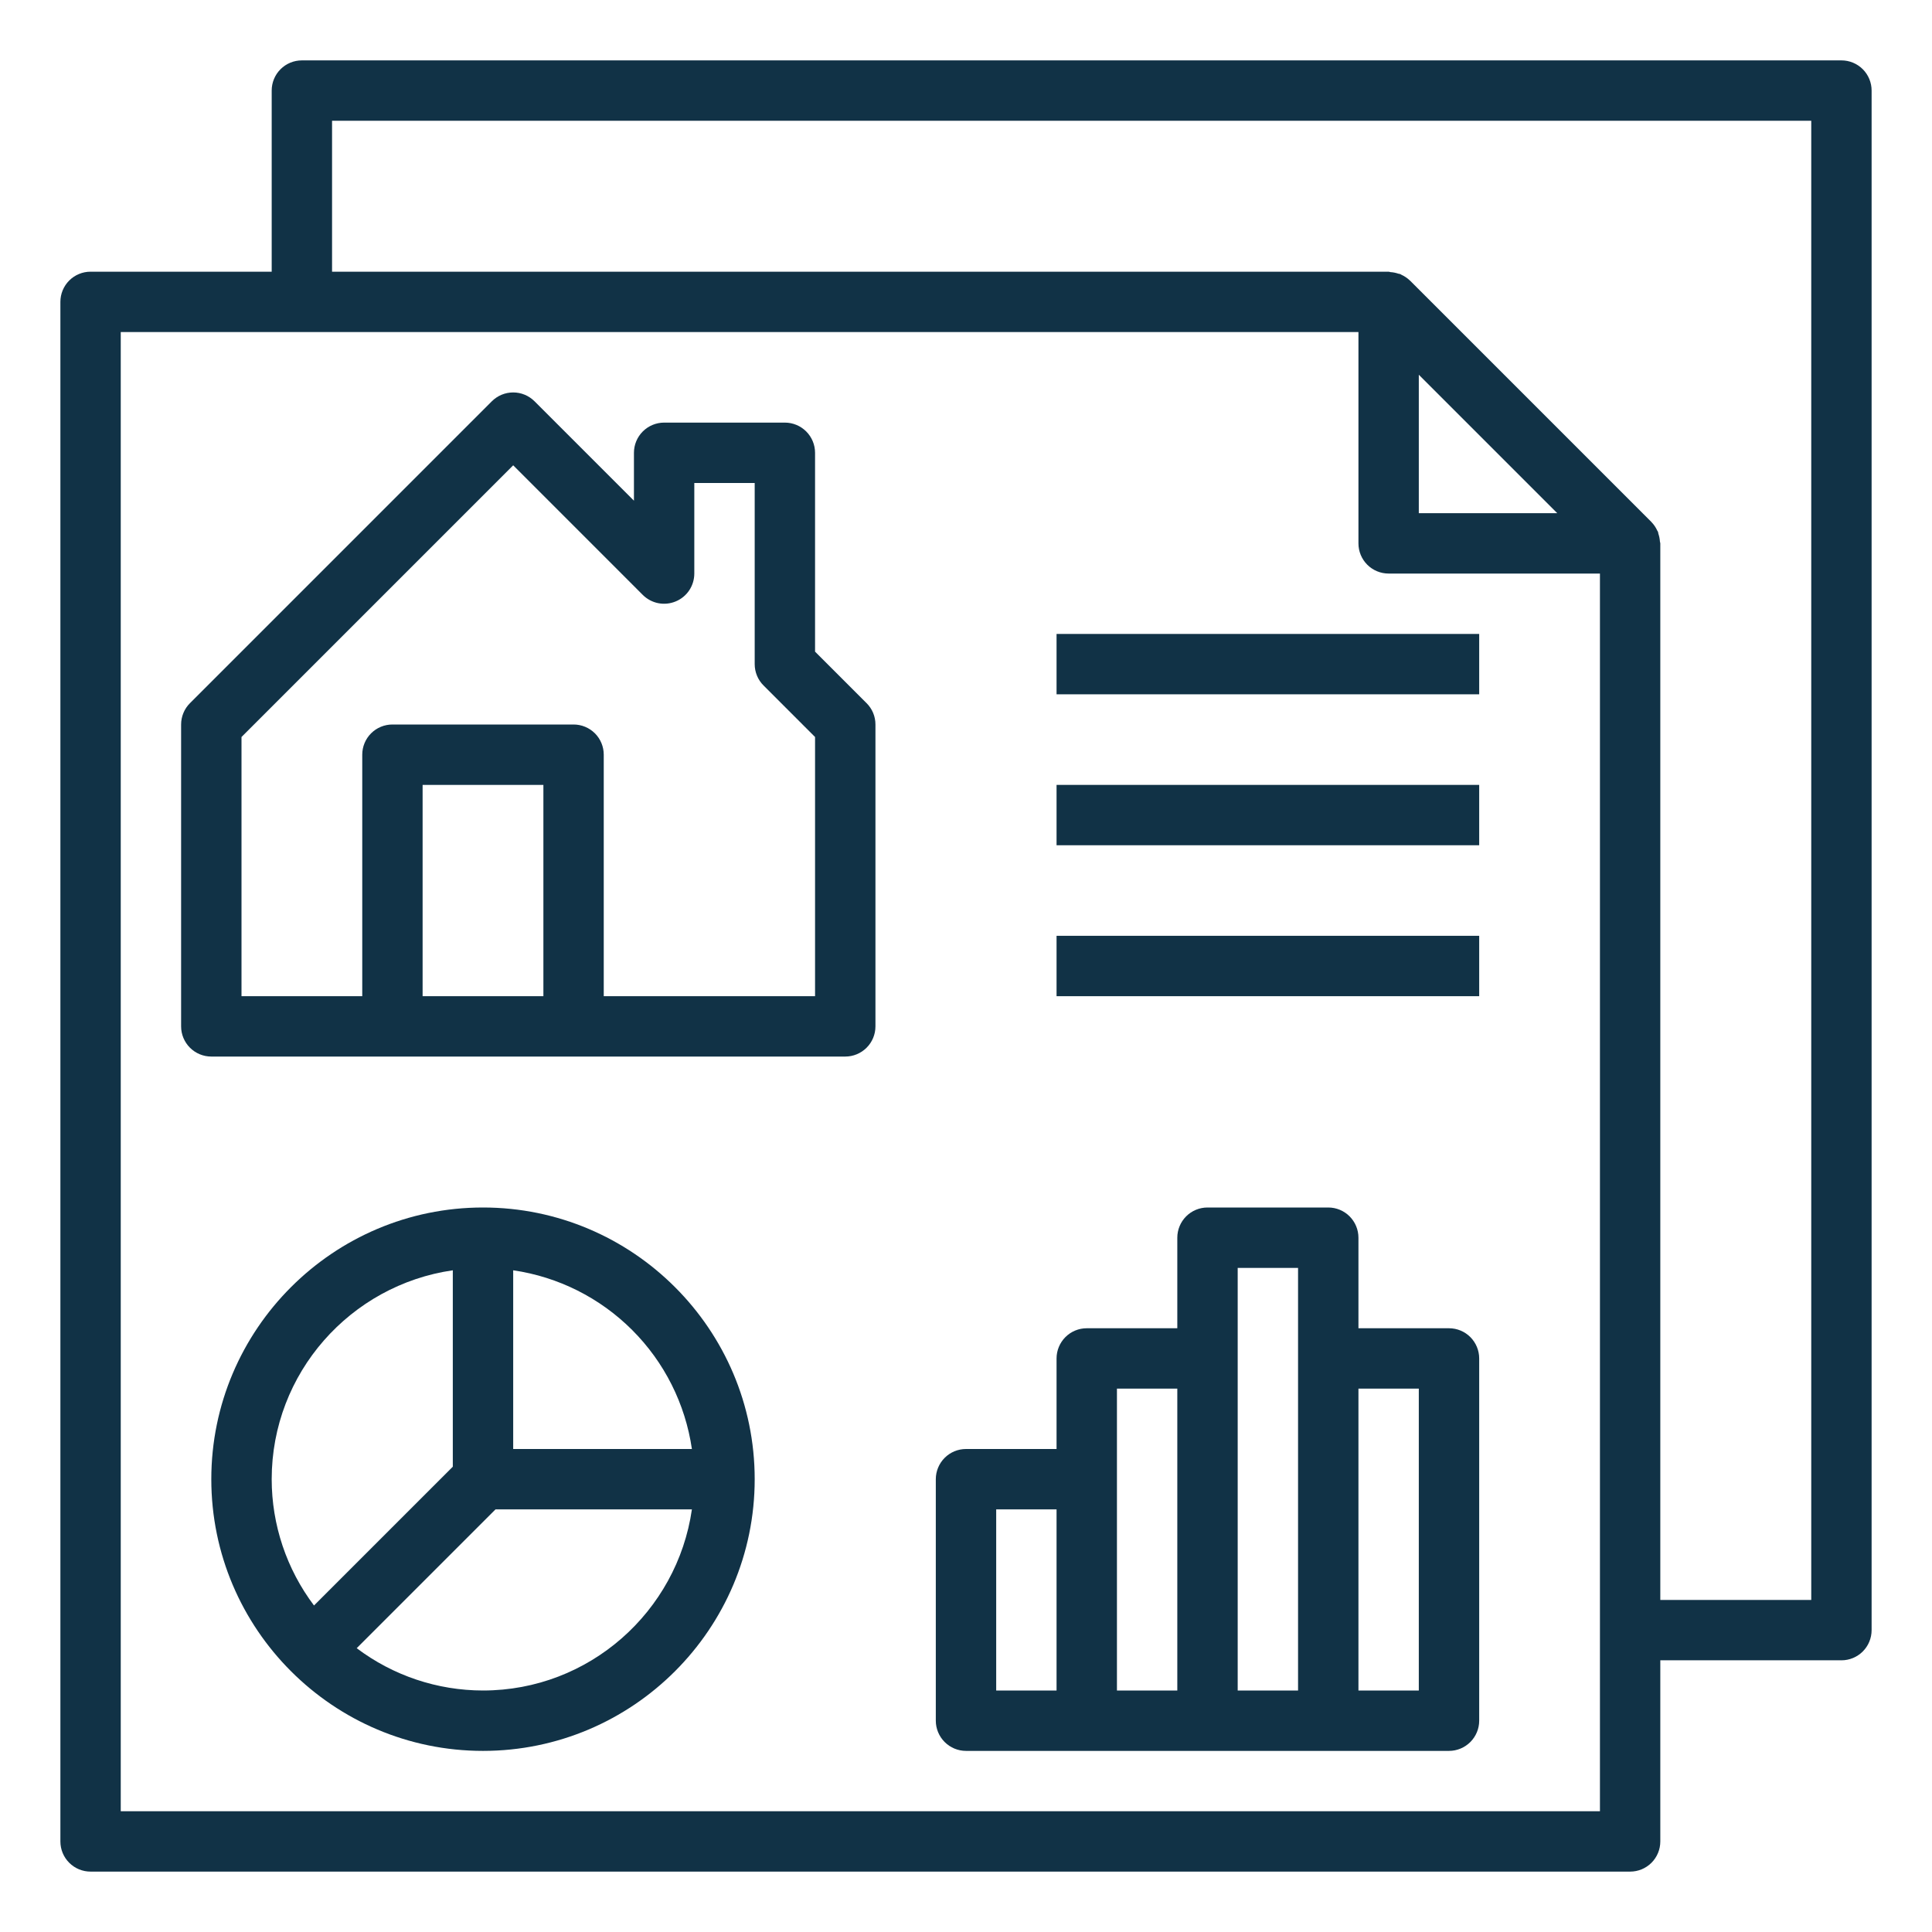 <svg width="70" height="70" viewBox="0 0 70 70" fill="none" xmlns="http://www.w3.org/2000/svg">
<path d="M66.719 2.188H10.938C10.647 2.188 10.369 2.303 10.164 2.508C9.959 2.713 9.844 2.991 9.844 3.281V9.844H3.281C2.991 9.844 2.713 9.959 2.508 10.164C2.303 10.369 2.188 10.647 2.188 10.938V66.719C2.188 67.009 2.303 67.287 2.508 67.492C2.713 67.697 2.991 67.812 3.281 67.812H59.062C59.353 67.812 59.631 67.697 59.836 67.492C60.041 67.287 60.156 67.009 60.156 66.719V60.156H66.719C67.009 60.156 67.287 60.041 67.492 59.836C67.697 59.631 67.812 59.353 67.812 59.062V3.281C67.812 2.991 67.697 2.713 67.492 2.508C67.287 2.303 67.009 2.188 66.719 2.188ZM57.969 65.625H4.375V12.031H49.219V19.688C49.219 19.978 49.334 20.256 49.539 20.461C49.744 20.666 50.022 20.781 50.312 20.781H57.969V65.625ZM56.422 18.594H51.406V13.578L56.422 18.594ZM65.625 57.969H60.156V19.688C60.156 19.663 60.144 19.643 60.142 19.619C60.136 19.523 60.117 19.428 60.086 19.337C60.079 19.314 60.08 19.288 60.071 19.266C60.066 19.252 60.053 19.242 60.047 19.228C59.996 19.113 59.925 19.009 59.838 18.919L59.835 18.914L51.087 10.166L51.081 10.162C50.991 10.075 50.886 10.005 50.772 9.953C50.758 9.947 50.748 9.936 50.734 9.93C50.712 9.921 50.687 9.924 50.665 9.916C50.572 9.884 50.475 9.865 50.377 9.859C50.355 9.856 50.336 9.844 50.312 9.844H12.031V4.375H65.625V57.969Z" fill="#113246"/>
<path d="M17.5 43.75C12.073 43.75 7.656 48.166 7.656 53.594C7.656 59.022 12.073 63.438 17.5 63.438C22.927 63.438 27.344 59.022 27.344 53.594C27.344 48.166 22.927 43.75 17.5 43.75ZM25.069 52.5H18.594V46.025C20.226 46.263 21.738 47.022 22.905 48.189C24.072 49.355 24.831 50.867 25.069 52.5ZM16.406 46.025V53.141L11.377 58.17C10.383 56.852 9.844 55.245 9.844 53.594C9.844 49.745 12.702 46.559 16.406 46.025ZM17.5 61.25C15.848 61.249 14.242 60.711 12.924 59.717L17.953 54.688H25.069C24.535 58.391 21.349 61.25 17.5 61.25Z" fill="#113246"/>
<path d="M29.531 23.61V16.406C29.531 16.116 29.416 15.838 29.211 15.633C29.006 15.428 28.728 15.312 28.438 15.312H24.062C23.772 15.312 23.494 15.428 23.289 15.633C23.084 15.838 22.969 16.116 22.969 16.406V18.141L19.367 14.539C19.265 14.438 19.145 14.357 19.012 14.302C18.88 14.247 18.737 14.219 18.594 14.219C18.45 14.219 18.308 14.247 18.175 14.302C18.043 14.357 17.922 14.438 17.82 14.539L6.883 25.477C6.781 25.578 6.7 25.699 6.646 25.831C6.59 25.964 6.562 26.106 6.562 26.25V37.188C6.562 37.478 6.678 37.756 6.883 37.961C7.088 38.166 7.366 38.281 7.656 38.281H30.625C30.915 38.281 31.193 38.166 31.398 37.961C31.604 37.756 31.719 37.478 31.719 37.188V26.25C31.719 26.106 31.691 25.964 31.636 25.831C31.581 25.699 31.5 25.578 31.398 25.477L29.531 23.61ZM15.312 36.094V28.438H19.688V36.094H15.312ZM29.531 36.094H21.875V27.344C21.875 27.054 21.76 26.775 21.555 26.57C21.349 26.365 21.071 26.25 20.781 26.25H14.219C13.929 26.25 13.65 26.365 13.445 26.57C13.24 26.775 13.125 27.054 13.125 27.344V36.094H8.75V26.703L18.594 16.859L23.289 21.555C23.442 21.707 23.637 21.812 23.849 21.854C24.061 21.896 24.281 21.874 24.481 21.791C24.681 21.709 24.852 21.569 24.972 21.389C25.092 21.209 25.156 20.997 25.156 20.781V17.5H27.344V24.062C27.344 24.353 27.459 24.631 27.664 24.836L29.531 26.703V36.094Z" fill="#113246"/>
<path d="M38.281 22.969H53.594V25.156H38.281V22.969Z" fill="#113246"/>
<path d="M38.281 28.438H53.594V30.625H38.281V28.438Z" fill="#113246"/>
<path d="M38.281 33.906H53.594V36.094H38.281V33.906Z" fill="#113246"/>
<path d="M52.5 48.125H49.219V44.844C49.219 44.554 49.103 44.276 48.898 44.07C48.693 43.865 48.415 43.75 48.125 43.75H43.75C43.46 43.75 43.182 43.865 42.977 44.07C42.772 44.276 42.656 44.554 42.656 44.844V48.125H39.375C39.085 48.125 38.807 48.24 38.602 48.445C38.397 48.651 38.281 48.929 38.281 49.219V52.5H35C34.71 52.5 34.432 52.615 34.227 52.82C34.022 53.026 33.906 53.304 33.906 53.594V62.344C33.906 62.634 34.022 62.912 34.227 63.117C34.432 63.322 34.71 63.438 35 63.438H52.5C52.79 63.438 53.068 63.322 53.273 63.117C53.478 62.912 53.594 62.634 53.594 62.344V49.219C53.594 48.929 53.478 48.651 53.273 48.445C53.068 48.24 52.79 48.125 52.5 48.125ZM36.094 54.688H38.281V61.25H36.094V54.688ZM40.469 53.594V50.312H42.656V61.25H40.469V53.594ZM44.844 49.219V45.938H47.031V61.25H44.844V49.219ZM51.406 61.25H49.219V50.312H51.406V61.25Z" fill="#113246"/>
</svg>
